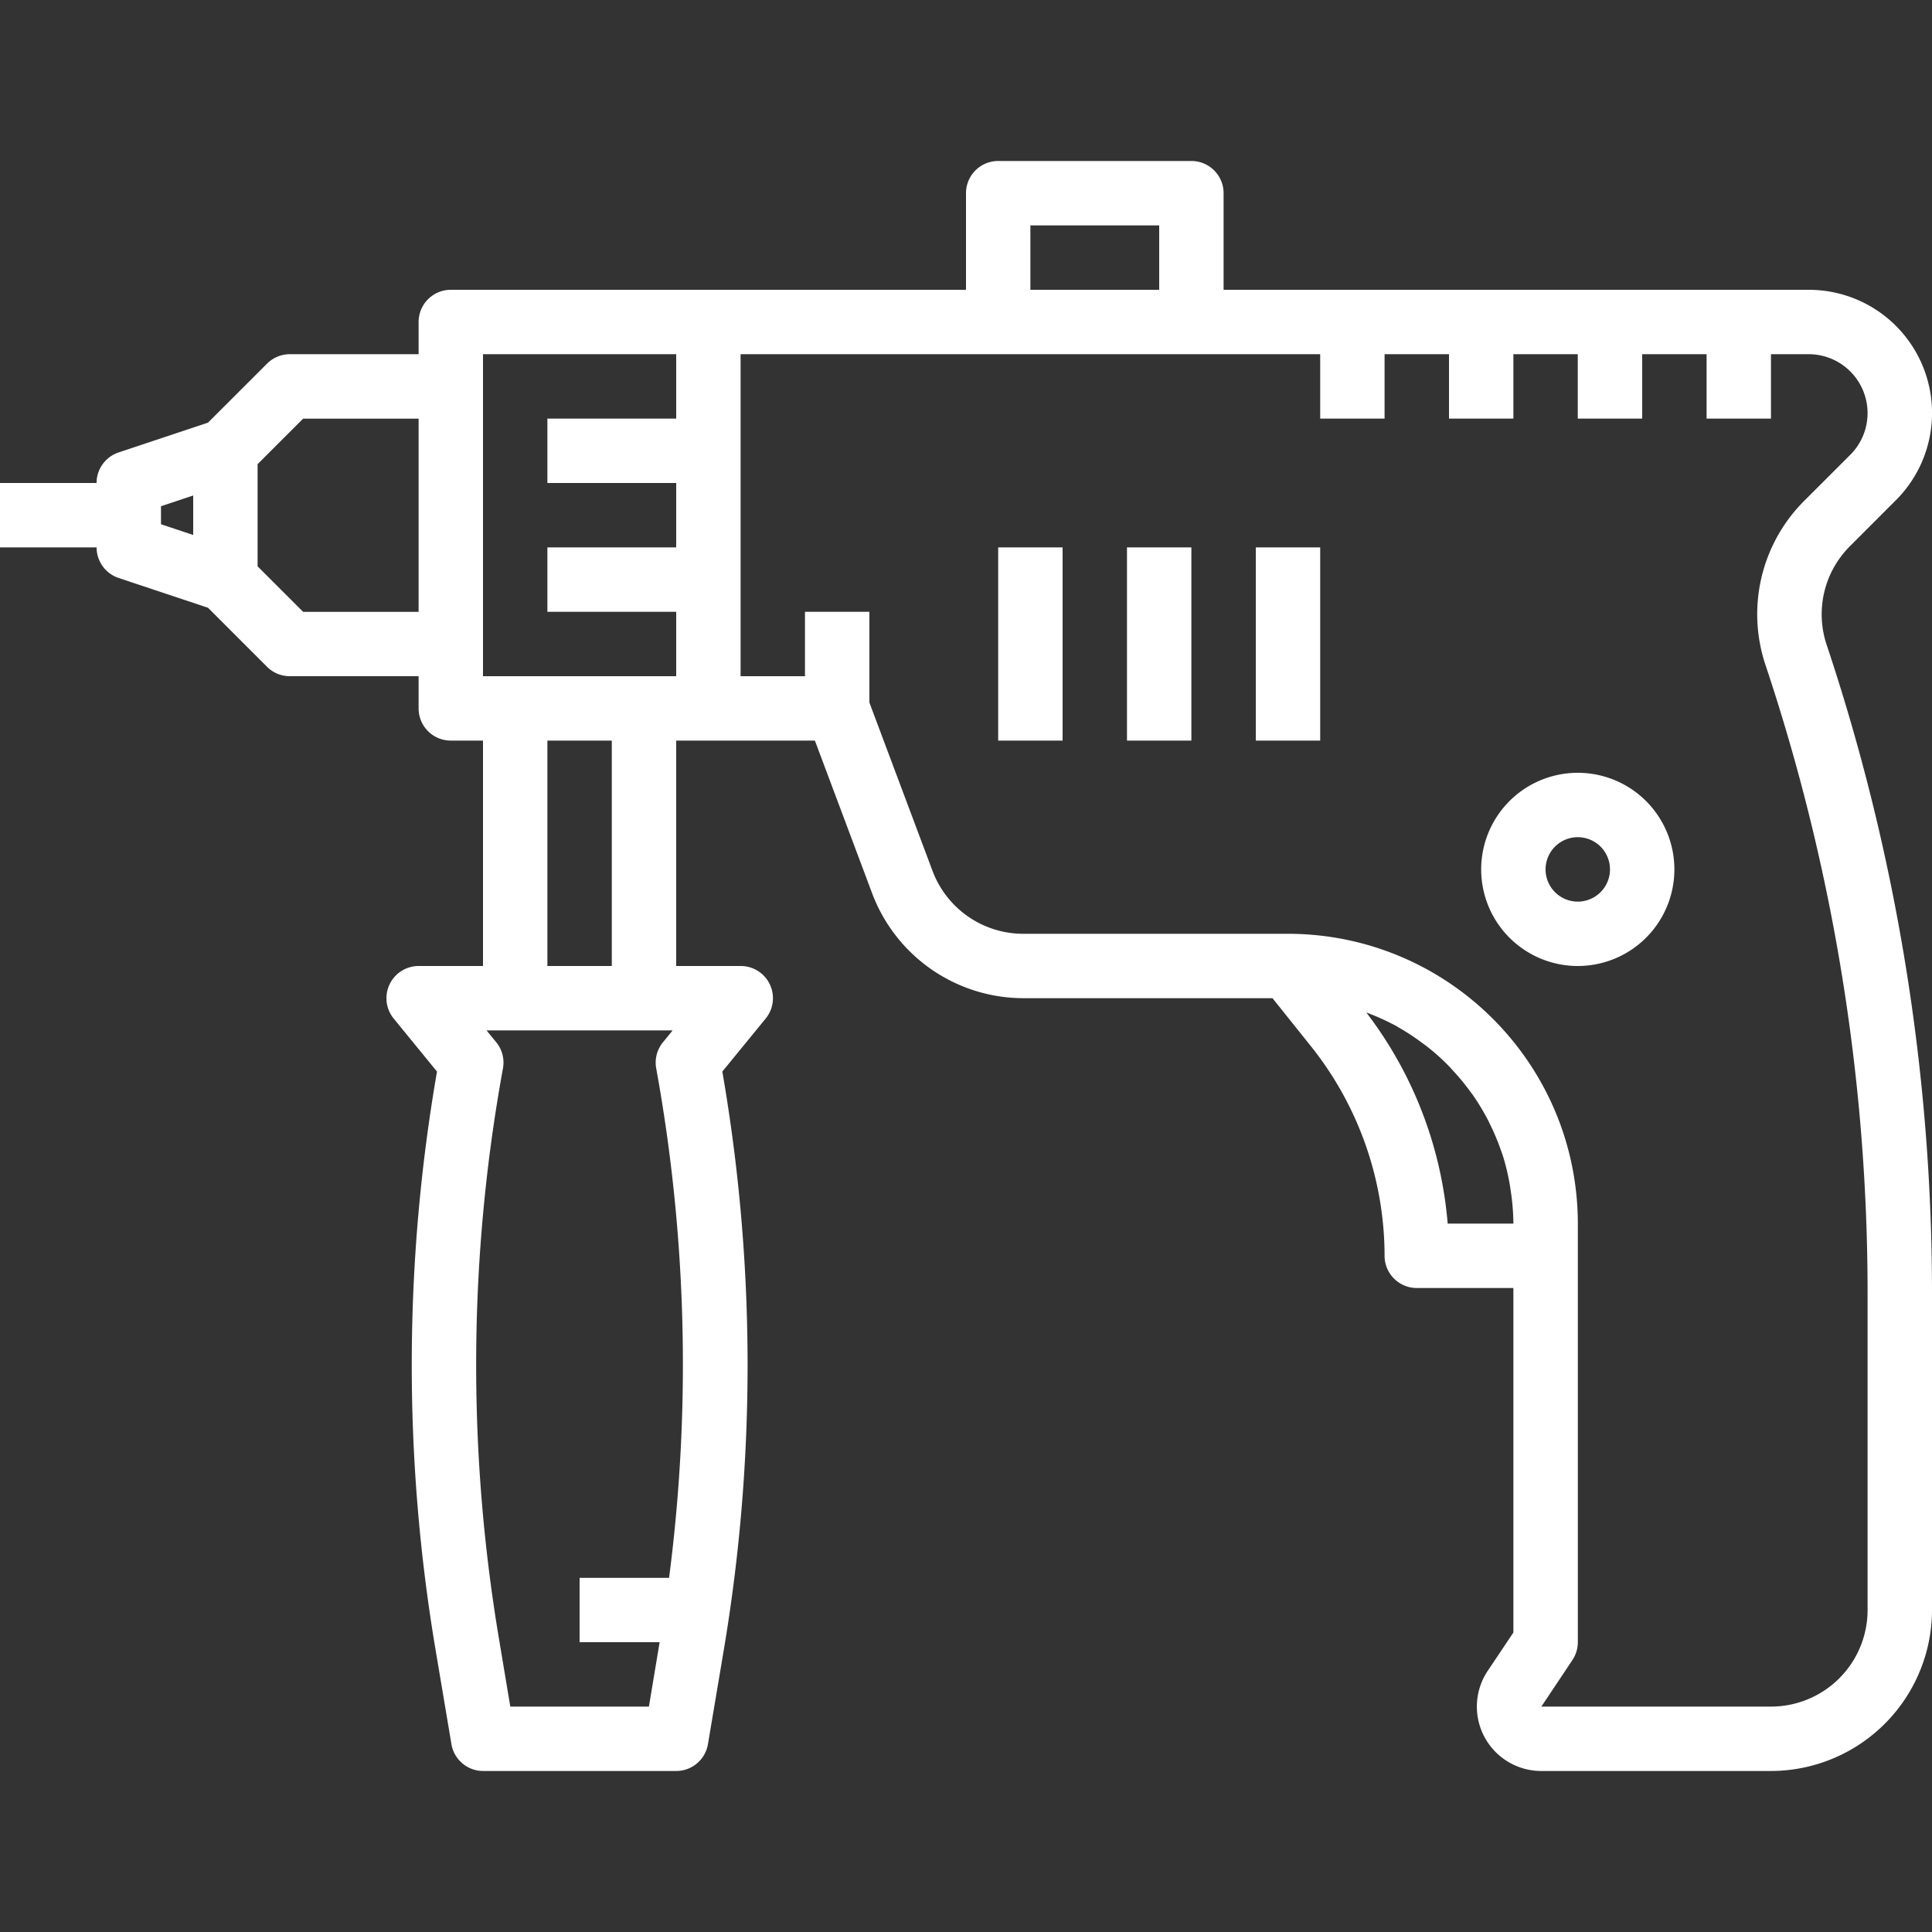 <svg width="64" height="64" fill="none" xmlns="http://www.w3.org/2000/svg"><rect width="100%" height="100%" fill="#333333" stroke="none"/><g clip-path="url(#clip0_121_391)" fill="#fff"><path d="M62.804 16.57a4.082 4.082 0 00-2.888-6.97H40.533V6.4c0-.589-.477-1.067-1.067-1.067h-6.4C32.477 5.333 32 5.811 32 6.4v3.2H14.933c-.589 0-1.066.478-1.066 1.067v1.066H9.6a1.07 1.07 0 00-.754.313L6.89 14.001l-2.961.987c-.436.145-.73.553-.73 1.012H0v2.133h3.2c0 .46.294.868.73 1.013l2.96.986 1.956 1.956c.2.2.471.312.754.312h4.267v1.067c0 .589.477 1.066 1.066 1.066H16V32h-2.133a1.067 1.067 0 00-.825 1.742l1.434 1.755A56.888 56.888 0 0014.42 54.6l.534 3.176c.085.512.528.888 1.047.89h6.4c.52 0 .966-.376 1.051-.89l.534-3.176a56.89 56.89 0 00-.058-19.103l1.435-1.755a1.066 1.066 0 00-.83-1.742H22.4v-7.467h4.594l1.902 5.073a5.359 5.359 0 004.994 3.46h8.263l1.28 1.6a11.145 11.145 0 012.433 6.934c0 .589.478 1.067 1.067 1.067h3.2V54.08l-.853 1.273a2.132 2.132 0 001.779 3.313h7.607A5.34 5.34 0 0064 53.334V42.856a67.826 67.826 0 00-3.488-21.491 3.185 3.185 0 01.773-3.275l1.519-1.52zm-28.67-9.103H38.4V9.6h-4.267V7.467zM16 11.733h6.4v2.134h-4.267V16H22.4v2.133h-4.267v2.134H22.4V22.4H16V11.734zM5.333 16.77l1.067-.356v1.308l-1.067-.356v-.596zm4.709 3.498L8.533 18.76v-3.384l1.509-1.508h3.825v6.4h-3.825zm12.122 32H19.2V54.4h2.651l-.355 2.133h-4.592l-.381-2.284a54.82 54.82 0 01.138-18.858 1.06 1.06 0 00-.224-.866l-.32-.392h6.166l-.32.392a1.06 1.06 0 00-.225.866 54.816 54.816 0 01.426 16.876zM20.266 32h-2.133v-7.467h2.134V32zm27.69 8.533a13.29 13.29 0 00-2.694-6.991l.093.033c.31.12.61.257.902.415.03.017.06.038.09.055.263.15.516.317.759.5.06.043.12.086.177.131.255.2.496.417.722.649.042.043.08.088.12.132.198.212.382.434.553.667.038.051.078.1.114.152a7.6 7.6 0 01.503.836c.034.064.063.13.095.195.131.272.246.55.343.836.015.042.032.08.045.123a7.305 7.305 0 01.272 1.216c.052.348.08.7.083 1.051h-2.177zm10.536-18.481a65.683 65.683 0 013.374 20.804v10.477a3.2 3.2 0 01-3.2 3.2H51.06l1.028-1.541c.117-.175.179-.381.18-.592V40.533c-.006-5.3-4.301-9.593-9.6-9.6H33.89a3.212 3.212 0 01-2.996-2.076L28.8 23.273v-3.006h-2.134V22.4h-2.133V11.734h19.2v2.133h2.133v-2.134H48v2.134h2.133v-2.134h2.133v2.134H54.4v-2.134h2.133v2.134h2.133v-2.134h1.25a1.952 1.952 0 011.38 3.33l-1.52 1.519a5.306 5.306 0 00-1.284 5.47z"/><path d="M33.066 18.133H35.2v6.4h-2.134v-6.4zm4.267 0h2.133v6.4h-2.133v-6.4zm4.267 0h2.133v6.4H41.6v-6.4zM52.266 25.6a3.2 3.2 0 100 6.4 3.2 3.2 0 000-6.4zm0 4.267a1.067 1.067 0 110-2.134 1.067 1.067 0 010 2.134z"/></g><defs><clipPath id="clip0_121_391"><path fill="#fff" d="M0 0h64v64H0z"/></clipPath></defs></svg>